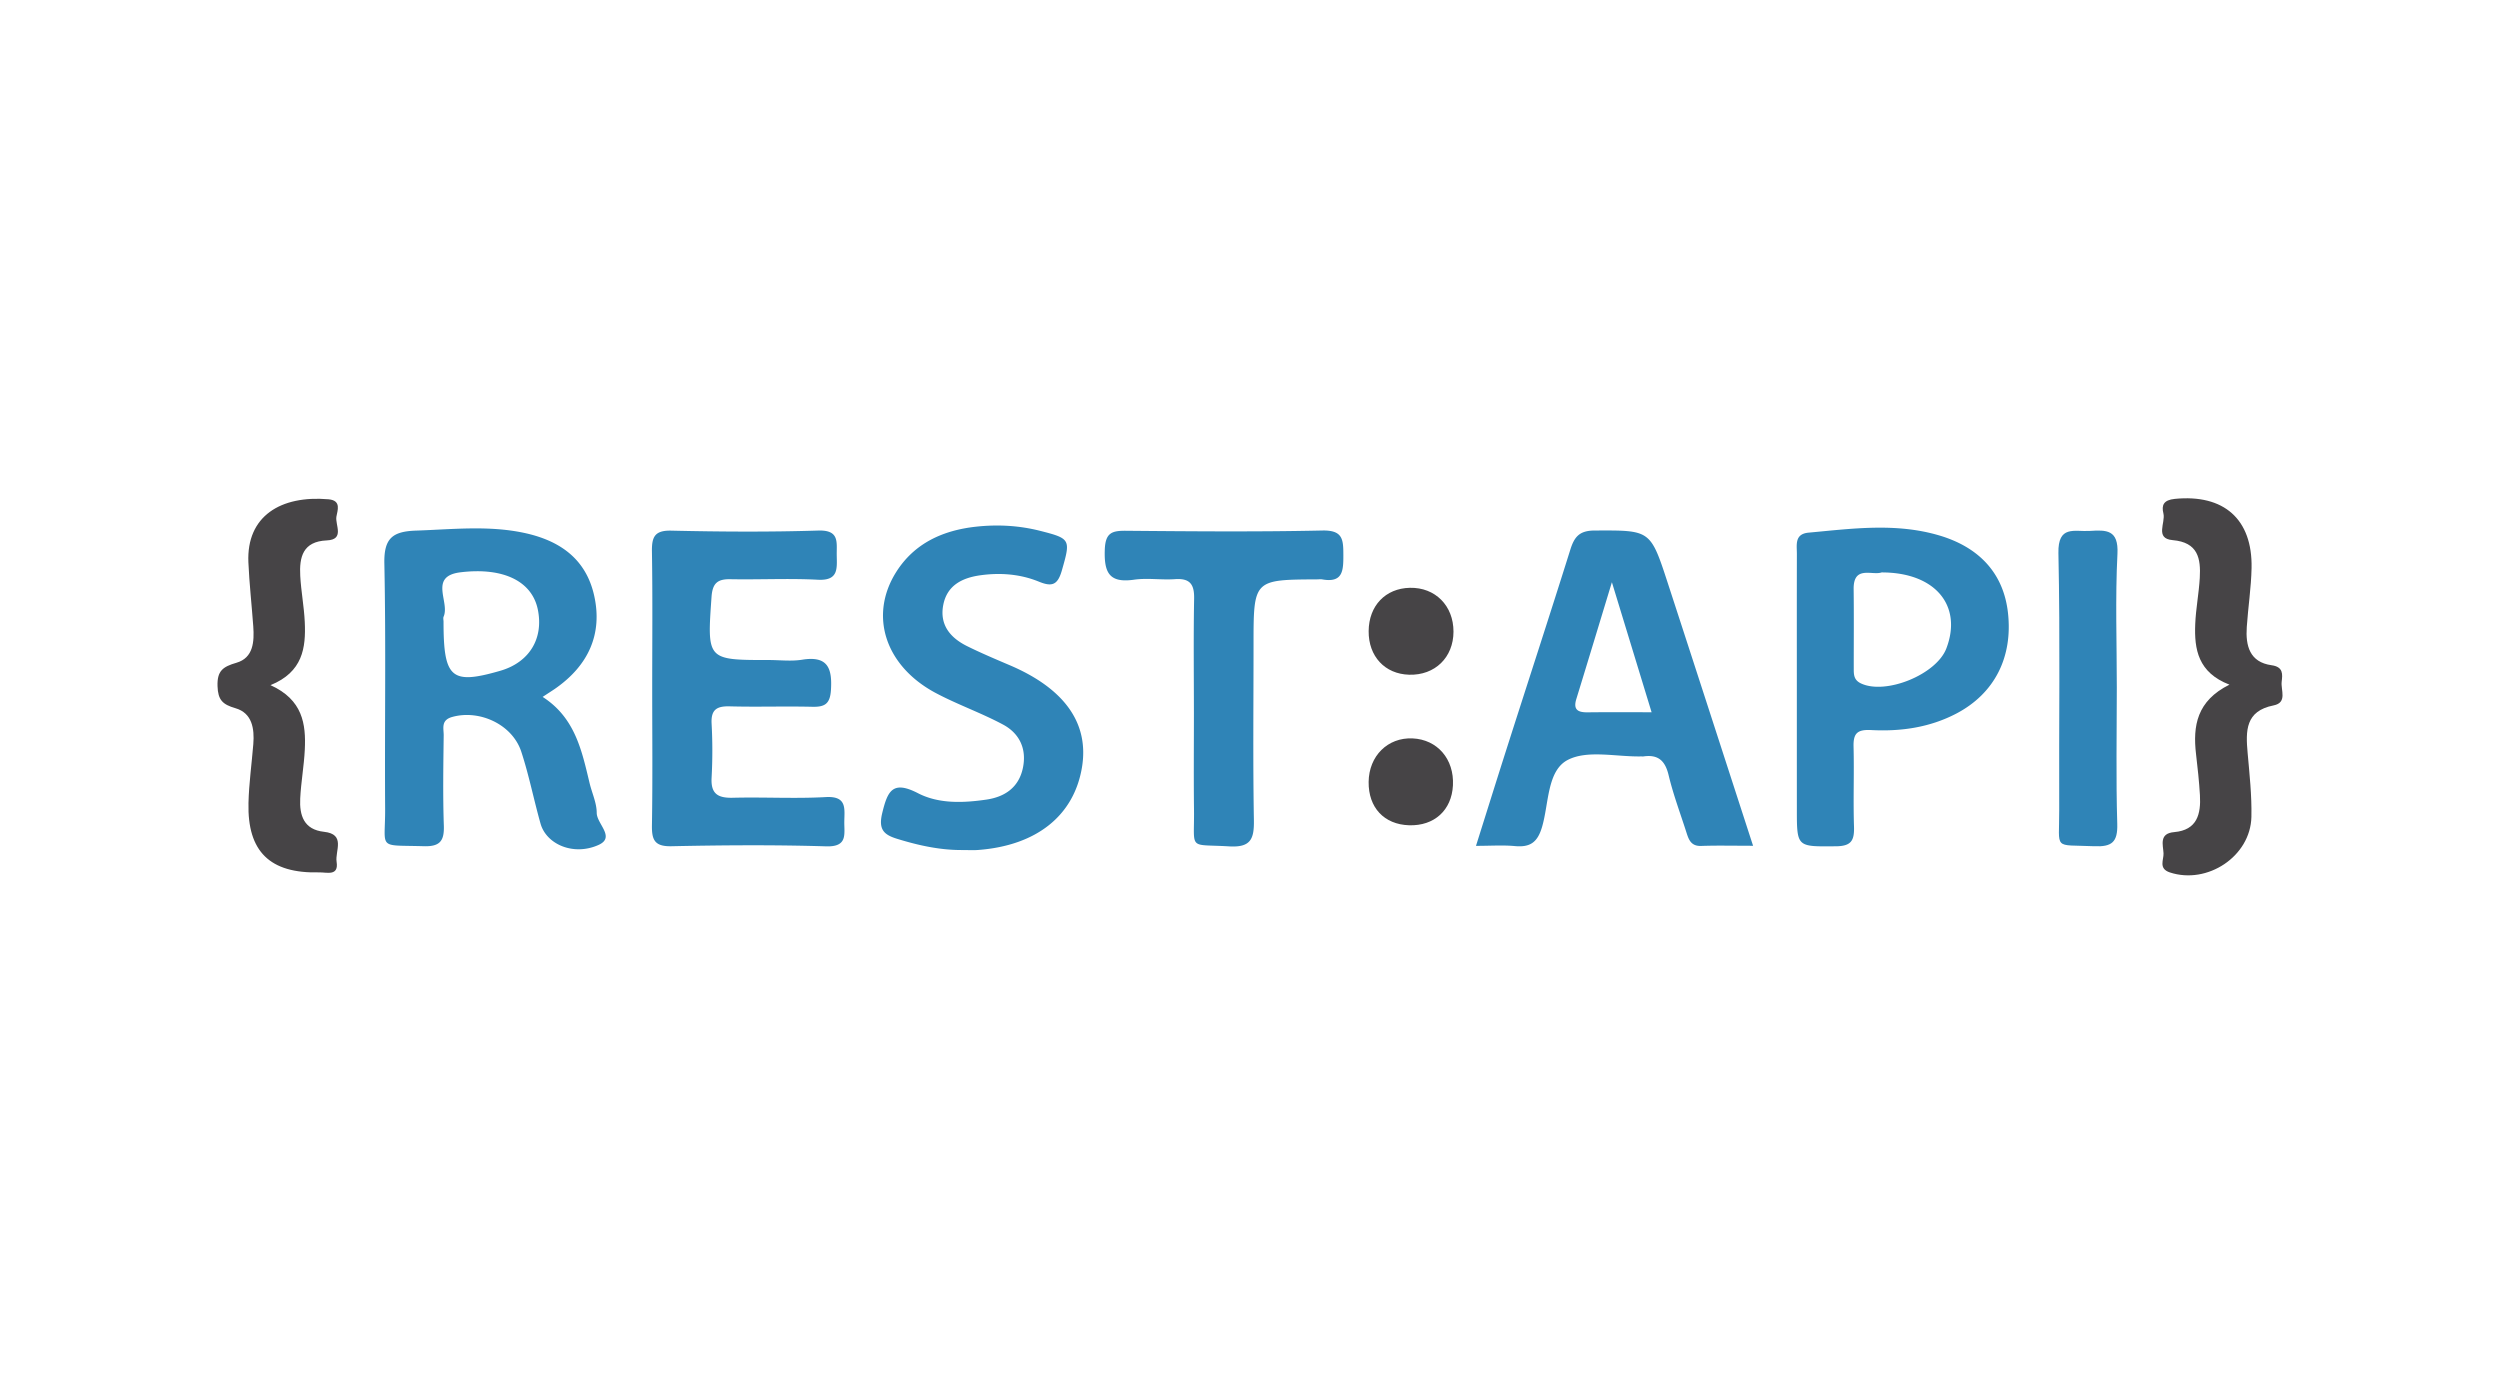 <svg xmlns="http://www.w3.org/2000/svg" width="273" height="150" xml:space="preserve"><path fill="#FFF" d="M0 0h273v150H0z"/><path fill="#2F84B7" d="M59.256 76.102c3.541 2.273 4.277 5.861 5.123 9.398.261 1.092.78 2.174.783 3.262.003 1.213 2.077 2.666.193 3.508-2.73 1.224-5.689-.069-6.327-2.328-.738-2.61-1.261-5.291-2.106-7.862-.978-2.979-4.572-4.625-7.552-3.785-1.25.353-.909 1.261-.919 2.013-.04 3.282-.097 6.569.016 9.85.057 1.691-.44 2.303-2.203 2.248-5.138-.152-4.18.436-4.208-4.131-.056-8.912.098-17.824-.084-26.73-.057-2.76.876-3.518 3.475-3.604 3.935-.131 7.864-.582 11.76.244 3.844.816 6.773 2.781 7.68 6.873.919 4.137-.592 7.605-4.299 10.168-.373.254-.755.495-1.332.876zm-10.822-8.211c0 6.178.84 6.906 6.187 5.361 3.158-.912 4.748-3.482 4.117-6.654-.617-3.107-3.734-4.672-8.439-4.105-3.531.424-1.151 3.254-1.855 4.84-.069.155-.01.37-.01.558zm112.744 24.476c1.234-3.914 2.369-7.555 3.533-11.188 2.252-7.046 4.547-14.077 6.762-21.136.441-1.406.975-2.107 2.674-2.111 6.051-.02 6.066-.111 7.951 5.666 3.076 9.43 6.127 18.869 9.338 28.76-2.059 0-3.867-.045-5.674.018-1.154.037-1.373-.758-1.633-1.564-.658-2.051-1.418-4.076-1.916-6.164-.375-1.573-1.135-2.274-2.73-2.049-.092.015-.188 0-.28.002-2.716.053-5.875-.737-8.021.392-2.252 1.186-2.039 4.771-2.793 7.321-.506 1.713-1.334 2.232-2.988 2.076-1.292-.119-2.602-.023-4.223-.023zm19.177-14.59-4.336-14.199c-1.4 4.605-2.633 8.686-3.886 12.762-.372 1.211.229 1.461 1.269 1.447 2.233-.029 4.461-.01 6.953-.01zM71.221 75.184c0-4.973.051-9.947-.029-14.918-.025-1.598.255-2.363 2.123-2.32 5.345.123 10.699.158 16.041-.01 2.343-.072 1.993 1.295 2.016 2.691.024 1.457.206 2.801-2.06 2.68-3.181-.168-6.378.004-9.566-.057-1.406-.025-1.941.451-2.046 1.92-.486 6.904-.529 6.904 6.233 6.904 1.22 0 2.465.158 3.655-.033 2.765-.445 3.305.871 3.153 3.293-.096 1.537-.669 1.879-2.048 1.846-3.001-.072-6.006.035-9.006-.047-1.417-.037-2.06.359-1.98 1.885a54.921 54.921 0 0 1 0 5.908c-.102 1.793.716 2.23 2.344 2.189 3.375-.088 6.762.115 10.129-.074 2.342-.131 2.033 1.287 2.018 2.691-.015 1.367.388 2.764-1.987 2.688-5.625-.172-11.26-.131-16.887-.012-1.856.039-2.159-.699-2.132-2.312.082-4.967.029-9.942.029-14.912zm124.994.222c0-4.975-.006-9.949.004-14.922.002-.998-.271-2.178 1.287-2.32 4.758-.436 9.52-1.094 14.244.301 4.457 1.316 7.045 4.215 7.52 8.449.545 4.869-1.477 8.83-5.647 11.012-2.908 1.52-6.065 1.965-9.274 1.797-1.527-.08-1.98.346-1.941 1.814.076 2.906-.047 5.818.049 8.727.045 1.494-.271 2.137-1.975 2.15-4.265.035-4.265.133-4.265-4.059-.002-4.316-.002-8.632-.002-12.949zm9.256-12.896c-1.041.355-3.088-.803-3.053 1.83.037 2.896.008 5.795.012 8.693 0 .656.016 1.232.791 1.598 2.701 1.271 8.232-.963 9.322-3.824 1.783-4.684-1.229-8.309-7.072-8.297zM105.129 92.824c-2.464.02-4.833-.504-7.175-1.229-1.446-.446-2.049-1.022-1.613-2.813.59-2.432 1.145-3.586 3.902-2.164 2.275 1.174 4.931 1.068 7.467.699 2.006-.293 3.527-1.314 3.983-3.422.45-2.088-.345-3.797-2.159-4.771-2.386-1.279-4.974-2.183-7.364-3.455-5.507-2.938-7.298-8.445-4.312-13.193 1.998-3.176 5.139-4.572 8.739-4.963 2.336-.254 4.675-.131 6.986.455 3.345.85 3.338.949 2.374 4.322-.456 1.596-1.078 1.814-2.501 1.23-2.031-.832-4.193-1-6.361-.705-1.982.271-3.675 1.074-4.093 3.258-.414 2.176.782 3.582 2.61 4.488 1.509.748 3.064 1.404 4.615 2.066 6.023 2.559 8.723 6.354 7.924 11.17-.879 5.281-4.964 8.539-11.334 9.02-.559.044-1.125.007-1.688.007zm25.246-15.068c-.002-4.129-.053-8.26.023-12.387.03-1.555-.45-2.238-2.079-2.125-1.494.107-3.025-.15-4.497.061-2.709.387-3.261-.793-3.18-3.26.062-1.885.787-2.1 2.352-2.084 7.133.062 14.268.127 21.395-.029 2.277-.051 2.301 1.004 2.305 2.693.004 1.699-.051 3.045-2.307 2.645-.182-.031-.375-.004-.562-.002-6.939.033-6.939.033-6.939 7.115 0 6.383-.072 12.766.039 19.145.035 2.068-.312 3.041-2.715 2.896-4.509-.271-3.773.496-3.825-3.969-.042-3.564-.01-7.133-.01-10.699z"/><path fill="#464446" d="M243.455 74.764c-3.432-1.322-3.85-3.867-3.736-6.613.068-1.684.4-3.354.496-5.033.123-2.129-.18-3.898-2.969-4.137-1.965-.17-.75-1.91-1.002-2.914-.225-.908.02-1.467 1.248-1.59 5.328-.529 8.484 2.193 8.379 7.541-.043 2.148-.377 4.291-.523 6.439-.143 2.051.307 3.854 2.707 4.186 1.303.178 1.199 1.002 1.103 1.801-.109.91.649 2.283-.884 2.586-3.09.608-3.047 2.778-2.836 5.168.207 2.329.465 4.676.414 7.008-.096 4.308-4.812 7.412-8.899 6.065-1.281-.422-.662-1.387-.697-2.092-.045-.91-.521-2.17 1.166-2.313 2.517-.218 2.929-1.984 2.81-4.039-.088-1.496-.252-2.99-.426-4.479-.361-3.086.085-5.815 3.649-7.584zm-213.918.054c3.52 1.59 3.888 4.239 3.746 7.064-.088 1.773-.413 3.537-.5 5.312-.091 1.838.388 3.397 2.597 3.639 2.41.26 1.194 2.105 1.376 3.266.256 1.615-1.081 1.144-1.896 1.164-5.377.135-7.854-2.262-7.726-7.572.052-2.147.354-4.287.527-6.432.138-1.699-.13-3.395-1.946-3.922-1.409-.408-1.911-.896-1.961-2.41-.054-1.676.586-2.123 2.07-2.555 1.846-.535 1.952-2.309 1.833-3.971-.169-2.334-.43-4.664-.533-6.998-.218-5.037 3.525-7.334 8.75-6.881 1.454.127.963 1.26.86 1.902-.144.902.931 2.502-1.049 2.588-2.623.113-3.011 1.83-2.898 3.877.091 1.68.416 3.35.493 5.029.134 2.818-.212 5.469-3.743 6.9z"/><path fill="#2F84B7" d="M231.156 75.076c0 4.959-.1 9.924.049 14.881.061 2.023-.598 2.533-2.527 2.451-4.533-.199-3.791.492-3.812-3.93-.041-9.361.114-18.726-.087-28.081-.061-3.082 1.763-2.318 3.414-2.42 1.822-.115 3.166-.152 3.033 2.498-.246 4.857-.07 9.732-.07 14.601z"/><path fill="#464446" d="M158.721 68.977c-.006 2.816-2.025 4.781-4.836 4.703-2.656-.072-4.453-2.008-4.428-4.766.023-2.768 1.832-4.664 4.5-4.725 2.77-.06 4.768 1.952 4.764 4.788zm-4.852 21.142c-2.727-.09-4.447-1.934-4.414-4.736.033-2.834 2.086-4.869 4.795-4.75 2.715.121 4.557 2.264 4.412 5.127-.137 2.719-2.041 4.449-4.793 4.359z"/></svg>